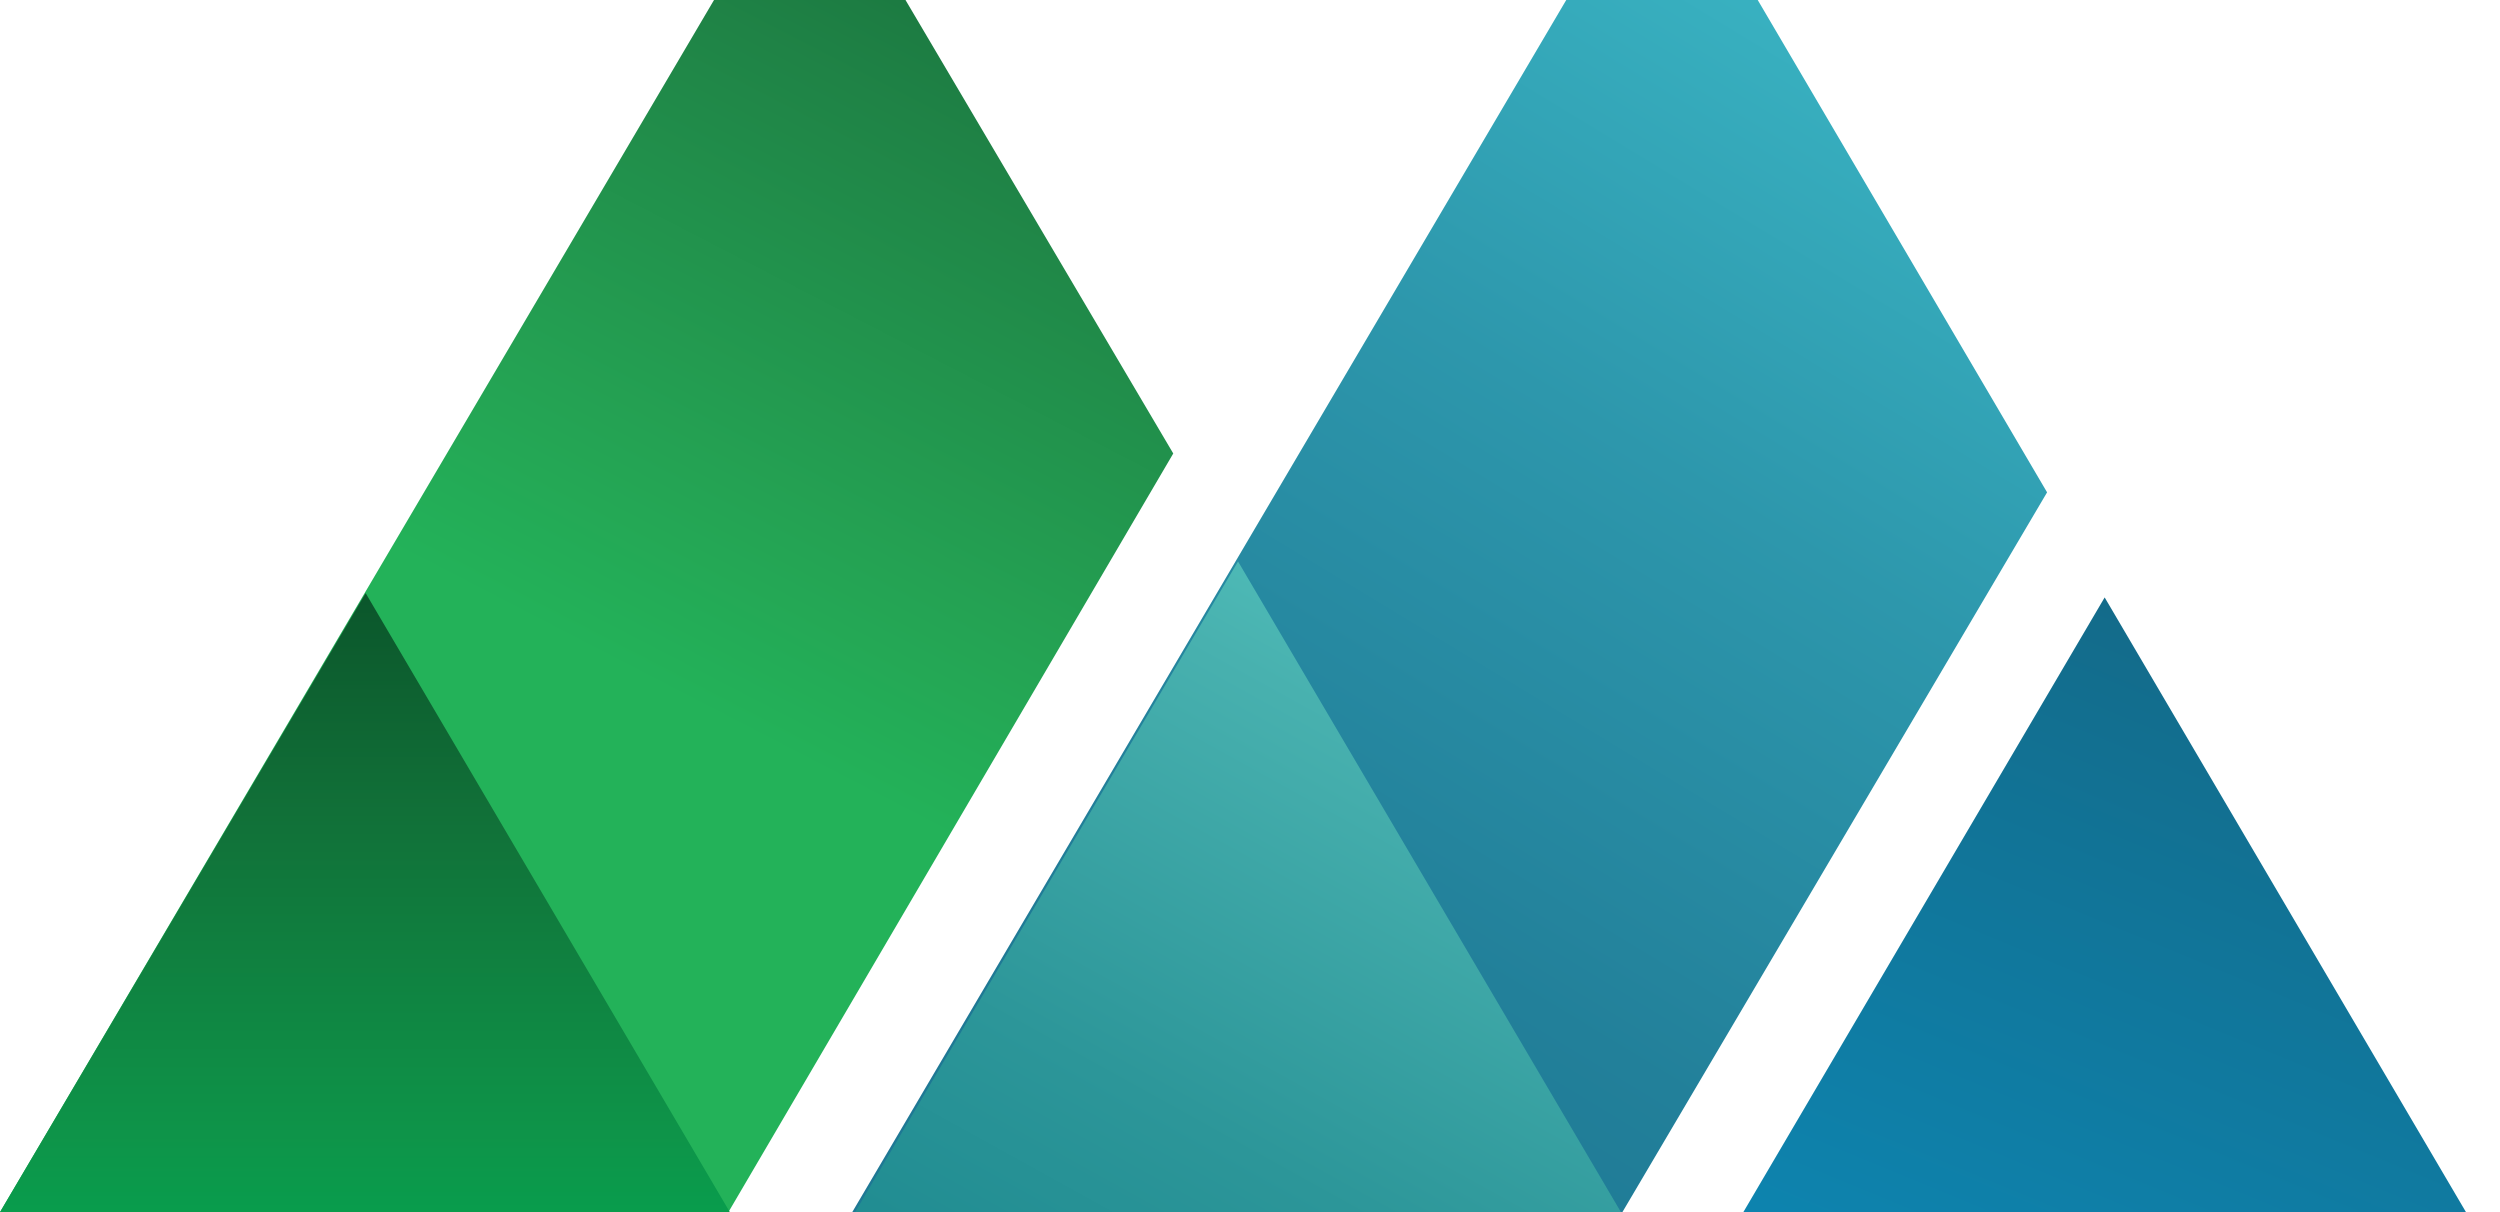 <svg width="66" height="32" viewBox="0 0 66 32" fill="none" xmlns="http://www.w3.org/2000/svg">
<path d="M19.23 32L30.974 11.972L23.905 0H18.85L0 32H19.23Z" fill="url(#paint0_linear)"/>
<path d="M42.831 32L54.043 12.998L46.404 0H41.349L22.499 32H42.831Z" fill="url(#paint1_linear)"/>
<path d="M22.575 32H42.793L32.684 14.822L22.575 32Z" fill="url(#paint2_linear)"/>
<path d="M0 32H19.268L9.653 15.658L0 32Z" fill="url(#paint3_linear)"/>
<path d="M46.024 32H65.102L55.563 15.772L46.024 32Z" fill="url(#paint4_linear)"/>
<defs>
<linearGradient id="paint0_linear" x1="34.872" y1="-15.486" x2="17.45" y2="18.182" gradientUnits="userSpaceOnUse">
<stop stop-color="#044123"/>
<stop offset="0.184" stop-color="#0F562F"/>
<stop offset="0.567" stop-color="#1F8346"/>
<stop offset="0.85" stop-color="#24A253"/>
<stop offset="1" stop-color="#23B259"/>
</linearGradient>
<linearGradient id="paint1_linear" x1="53.272" y1="-2.43" x2="33.142" y2="30.766" gradientUnits="userSpaceOnUse">
<stop stop-color="#3EBDCA"/>
<stop offset="0.449" stop-color="#2D97AC"/>
<stop offset="0.809" stop-color="#22809A"/>
<stop offset="1" stop-color="#1E7894"/>
</linearGradient>
<linearGradient id="paint2_linear" x1="41.4" y1="16.246" x2="30.452" y2="36.022" gradientUnits="userSpaceOnUse">
<stop stop-color="#53C3BE"/>
<stop offset="0.233" stop-color="#48B1AF"/>
<stop offset="0.734" stop-color="#2C9699"/>
<stop offset="1" stop-color="#218D92"/>
</linearGradient>
<linearGradient id="paint3_linear" x1="9.637" y1="14.745" x2="9.637" y2="34.204" gradientUnits="userSpaceOnUse">
<stop stop-color="#0A5229"/>
<stop offset="0.343" stop-color="#117038"/>
<stop offset="0.781" stop-color="#0E9449"/>
<stop offset="1" stop-color="#03A550"/>
</linearGradient>
<linearGradient id="paint4_linear" x1="62.245" y1="15.785" x2="51.228" y2="42.493" gradientUnits="userSpaceOnUse">
<stop stop-color="#136885"/>
<stop offset="0.092" stop-color="#136B8A"/>
<stop offset="0.685" stop-color="#0E82AC"/>
<stop offset="1" stop-color="#058CBD"/>
</linearGradient>
</defs>
</svg>
